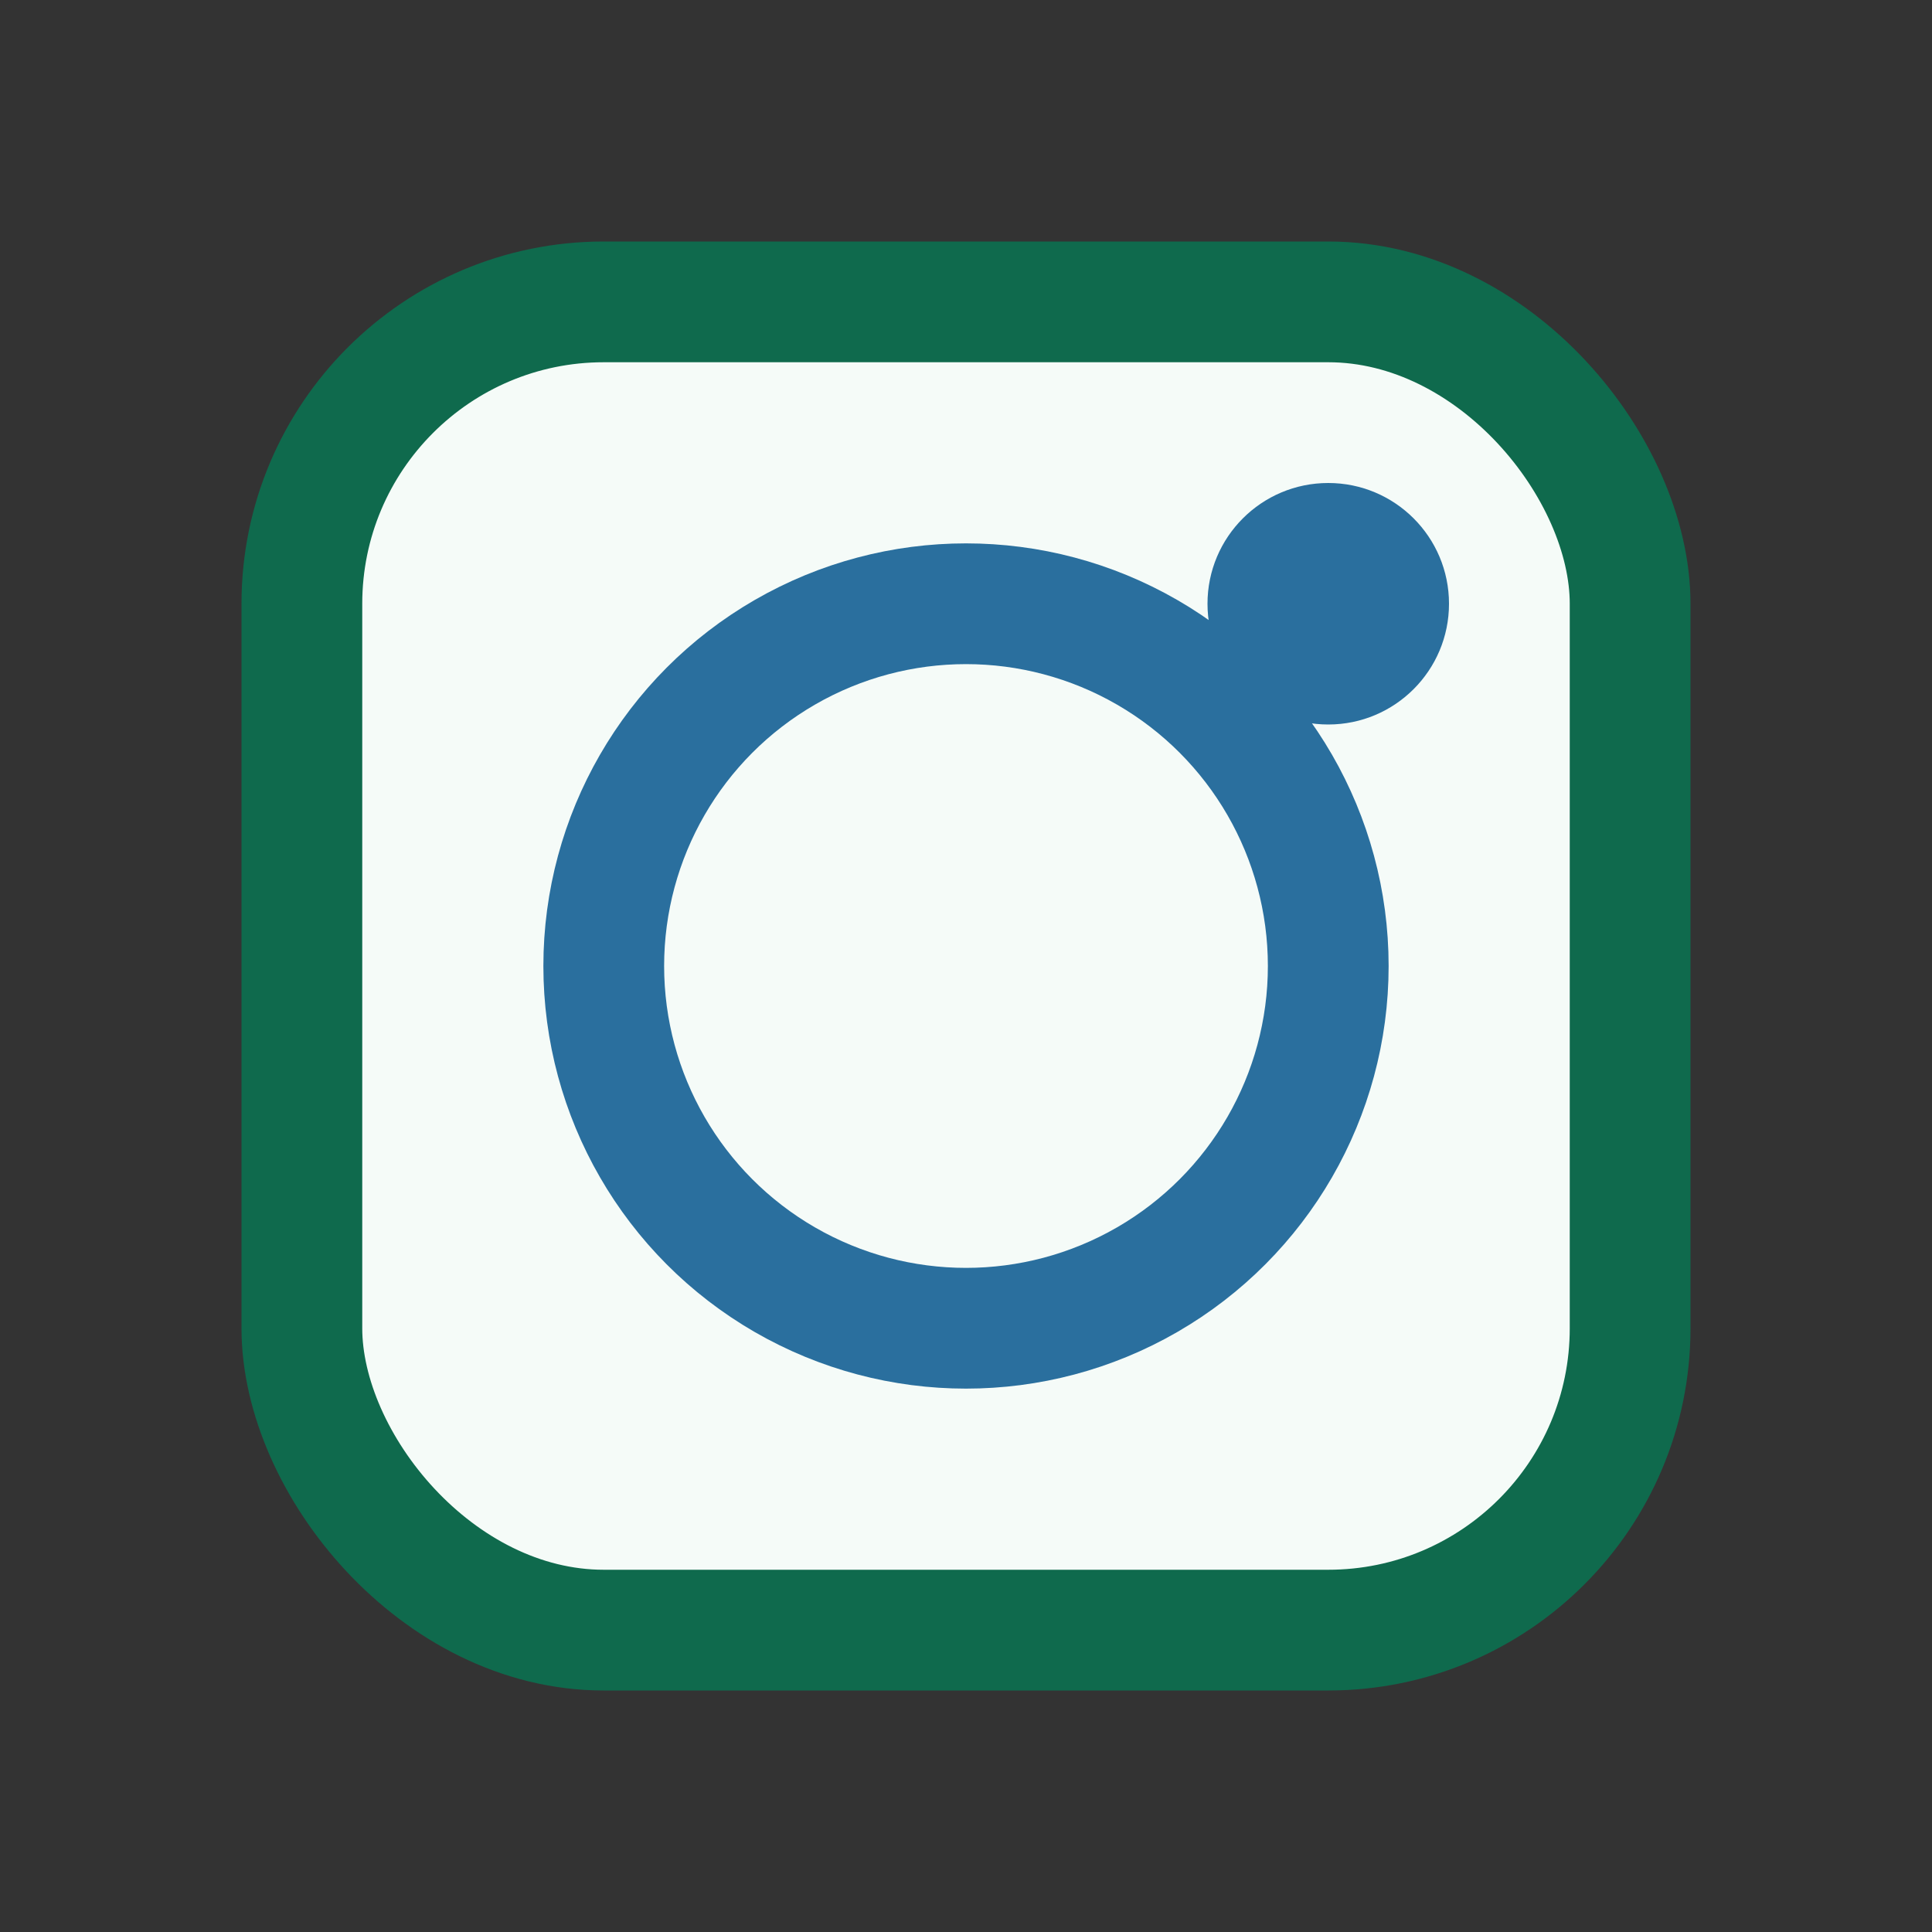 <?xml version="1.0" encoding="UTF-8"?>
<svg xmlns="http://www.w3.org/2000/svg" width="32" height="32" viewBox="0 0 32 32"><rect x="0" y="0" width="32" height="32" fill="#333333" stroke="none"/><rect x="5" y="5" width="22" height="22" rx="5" fill="#F5FBF8" stroke="#0F6A4D" stroke-width="2"/><circle cx="16" cy="16" r="6" fill="none" stroke="#2A6F9E" stroke-width="2"/><circle cx="22" cy="10" r="2" fill="#2A6F9E"/></svg>